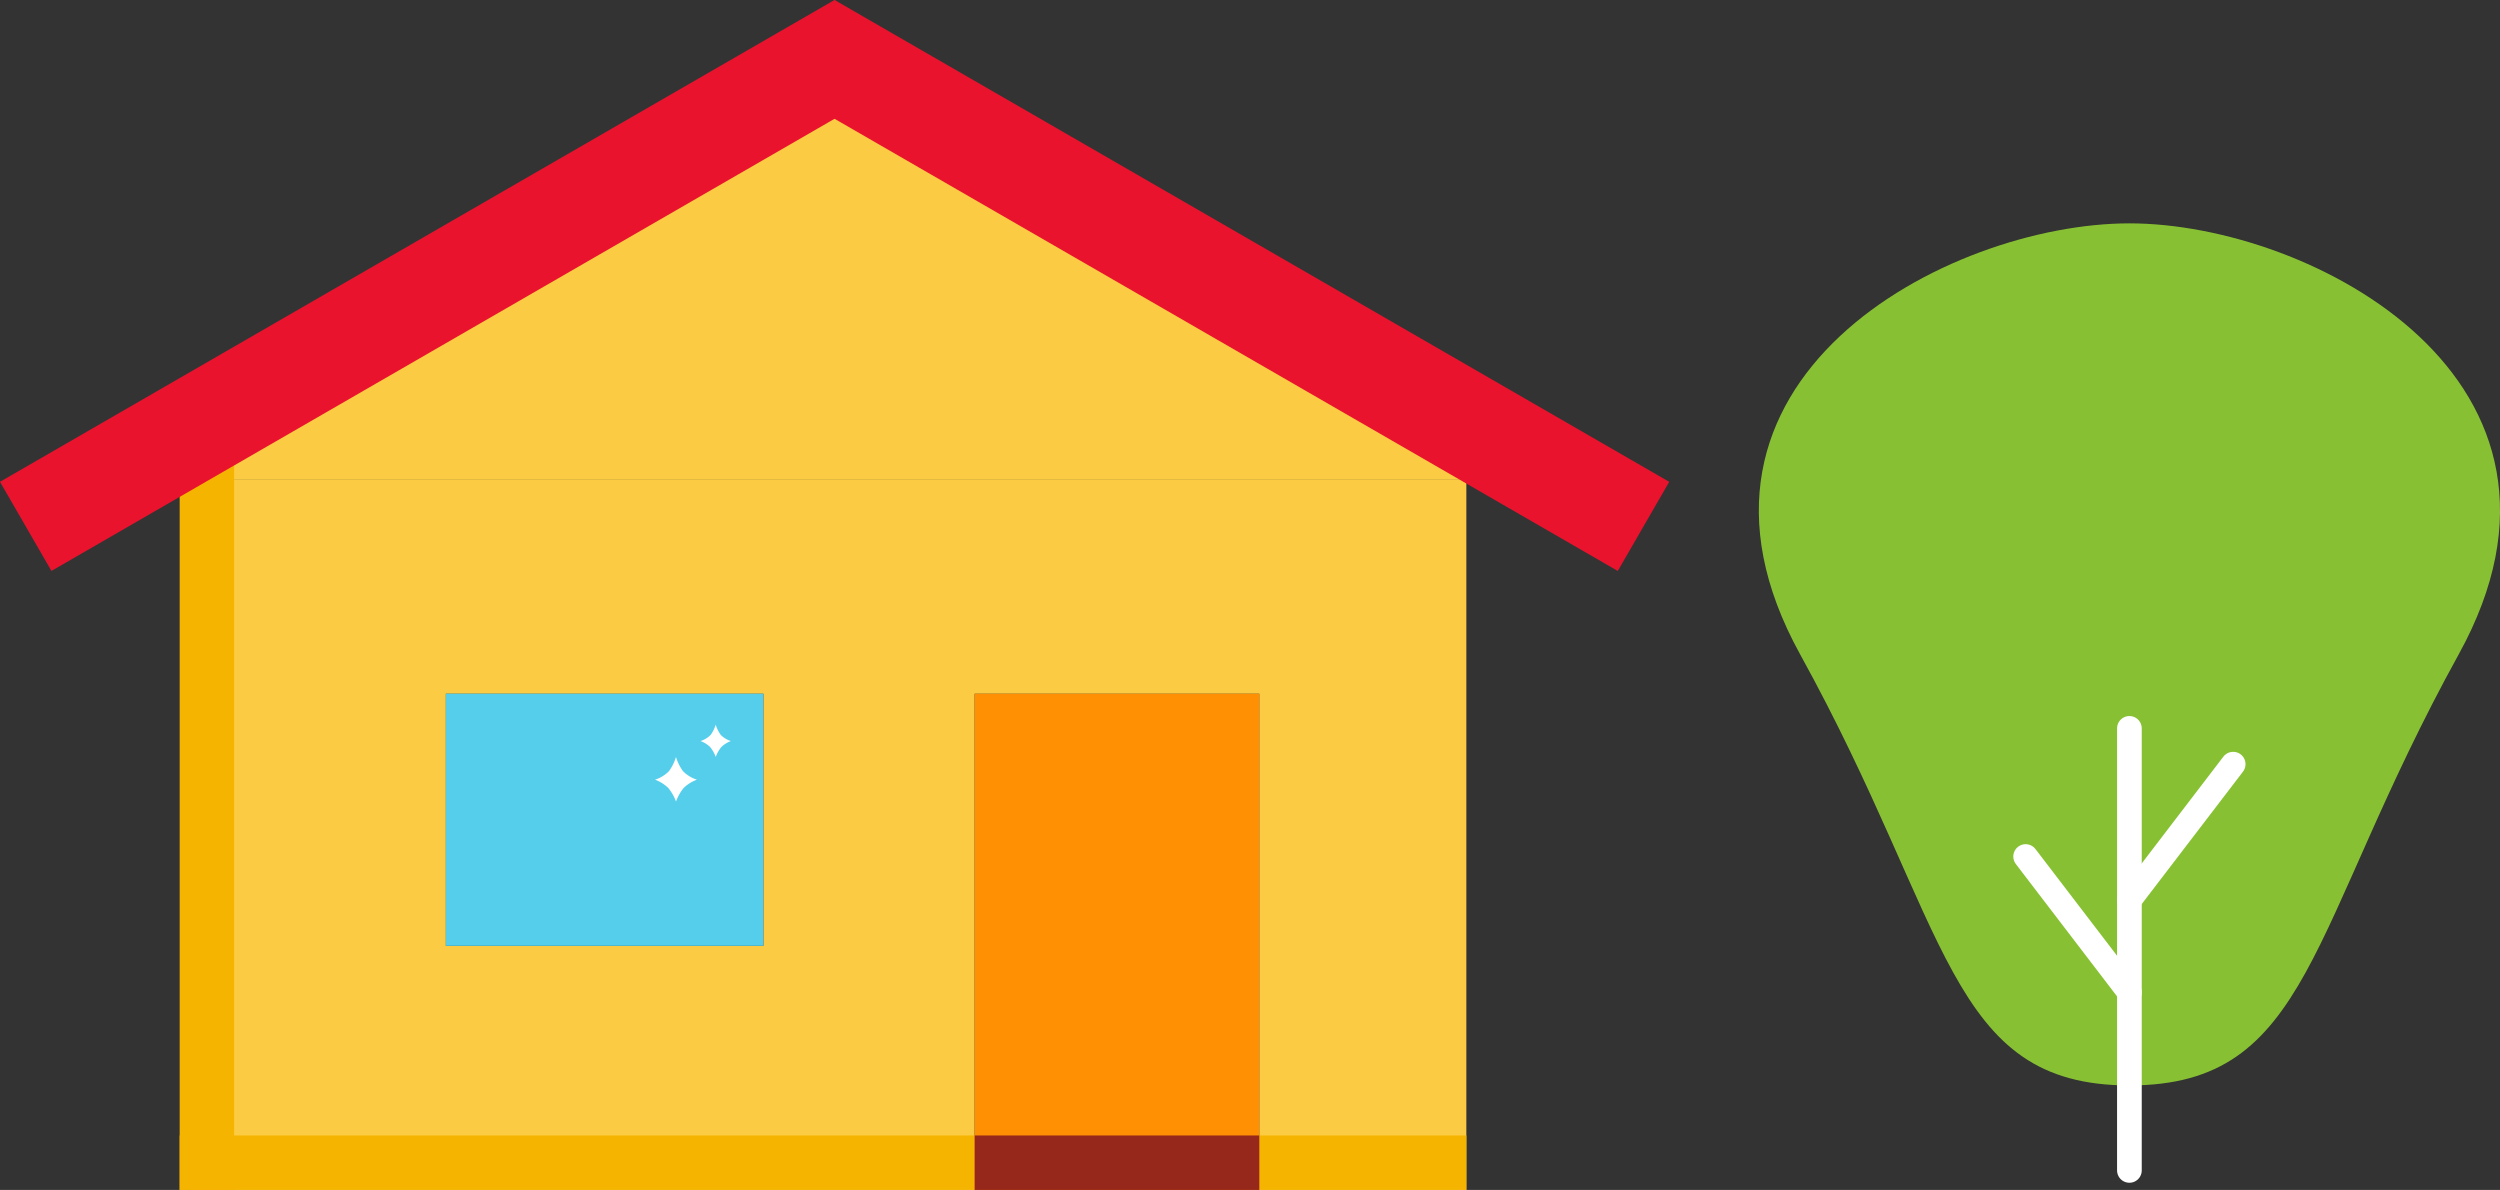 <svg xmlns="http://www.w3.org/2000/svg" width="202.572" height="96.417" viewBox="0 0 202.572 96.417"><rect x="0" y="0" width="202.572" height="96.417" fill="#333333" stroke="none"/><g id="Artwork_57" data-name="Artwork 57" transform="translate(101.286 48.208)"><g id="Group_4232" data-name="Group 4232" transform="translate(-101.286 -48.208)"><path id="Path_7363" data-name="Path 7363" d="M145.863,53.027c12.248,22.192,11.944,34.925,26.679,34.925s14.431-12.733,26.679-34.925S187.276,18.1,172.542,18.1,133.615,30.835,145.863,53.027Z" transform="translate(0.002 -0.001)" fill="#87c133"></path><line id="Line_383" data-name="Line 383" y2="35.817" transform="translate(172.543 59.02)" fill="#b7b7b7" stroke="#fff" stroke-linecap="round" stroke-width="2"></line><line id="Line_384" data-name="Line 384" x1="8.408" y2="10.995" transform="translate(172.543 61.919)" fill="#b7b7b7" stroke="#fff" stroke-linecap="round" stroke-width="2"></line><line id="Line_385" data-name="Line 385" x2="8.408" y2="10.995" transform="translate(164.135 69.403)" fill="#b7b7b7" stroke="#fff" stroke-linecap="round" stroke-width="2"></line><g id="Group_4231" data-name="Group 4231" transform="translate(0.002 -0.001)"><path id="Path_7364" data-name="Path 7364" d="M67.155,9.058l51.662,29.827H15.492Z" fill="#fbcb43"></path><path id="Path_7365" data-name="Path 7365" d="M15.472,38.886V96.418h63.5V56.211h23.063V96.418h16.779V38.886ZM61.856,76.641H36.125V56.211H61.856Z" fill="#fbcb43"></path><rect id="Rectangle_6816" data-name="Rectangle 6816" width="25.731" height="20.43" transform="translate(36.125 56.211)" fill="#54ceea"></rect><rect id="Rectangle_6817" data-name="Rectangle 6817" width="2.121" height="20.43" transform="translate(36.125 56.211)" fill="none"></rect><rect id="Rectangle_6818" data-name="Rectangle 6818" width="4.413" height="58.742" transform="translate(14.557 37.676)" fill="#f5b400"></rect><rect id="Rectangle_6819" data-name="Rectangle 6819" width="104.26" height="4.413" transform="translate(14.557 92.004)" fill="#f5b400"></rect><rect id="Rectangle_6820" data-name="Rectangle 6820" width="23.063" height="40.207" transform="translate(78.974 56.211)" fill="#ff9003"></rect><rect id="Rectangle_6821" data-name="Rectangle 6821" width="23.063" height="4.414" transform="translate(78.974 92.004)" fill="#96281b"></rect><rect id="Rectangle_6822" data-name="Rectangle 6822" width="78.09" height="8.337" transform="matrix(0.866, -0.5, 0.5, 0.866, -0.002, 39.042)" fill="#ea132d"></rect><rect id="Rectangle_6823" data-name="Rectangle 6823" width="8.337" height="78.089" transform="translate(63.456 7.222) rotate(-60.002)" fill="#ea132d"></rect><path id="Path_5714" data-name="Path 5714" d="M59.222,60.047a1.974,1.974,0,0,1-.823-.5,2.842,2.842,0,0,1-.408-.828,2.819,2.819,0,0,1-.409.828,1.962,1.962,0,0,1-.823.5,2.221,2.221,0,0,1,.783.489,2.719,2.719,0,0,1,.452.8,2.657,2.657,0,0,1,.45-.8,2.223,2.223,0,0,1,.78-.489" fill="#fff"></path><path id="Path_5716" data-name="Path 5716" d="M56.472,63.177a2.714,2.714,0,0,1-1.136-.695,3.913,3.913,0,0,1-.564-1.144,3.888,3.888,0,0,1-.564,1.144,2.7,2.7,0,0,1-1.136.695,3.09,3.09,0,0,1,1.077.675,3.769,3.769,0,0,1,.626,1.1,3.706,3.706,0,0,1,.618-1.1,3.061,3.061,0,0,1,1.077-.675" fill="#fff"></path></g></g></g></svg>